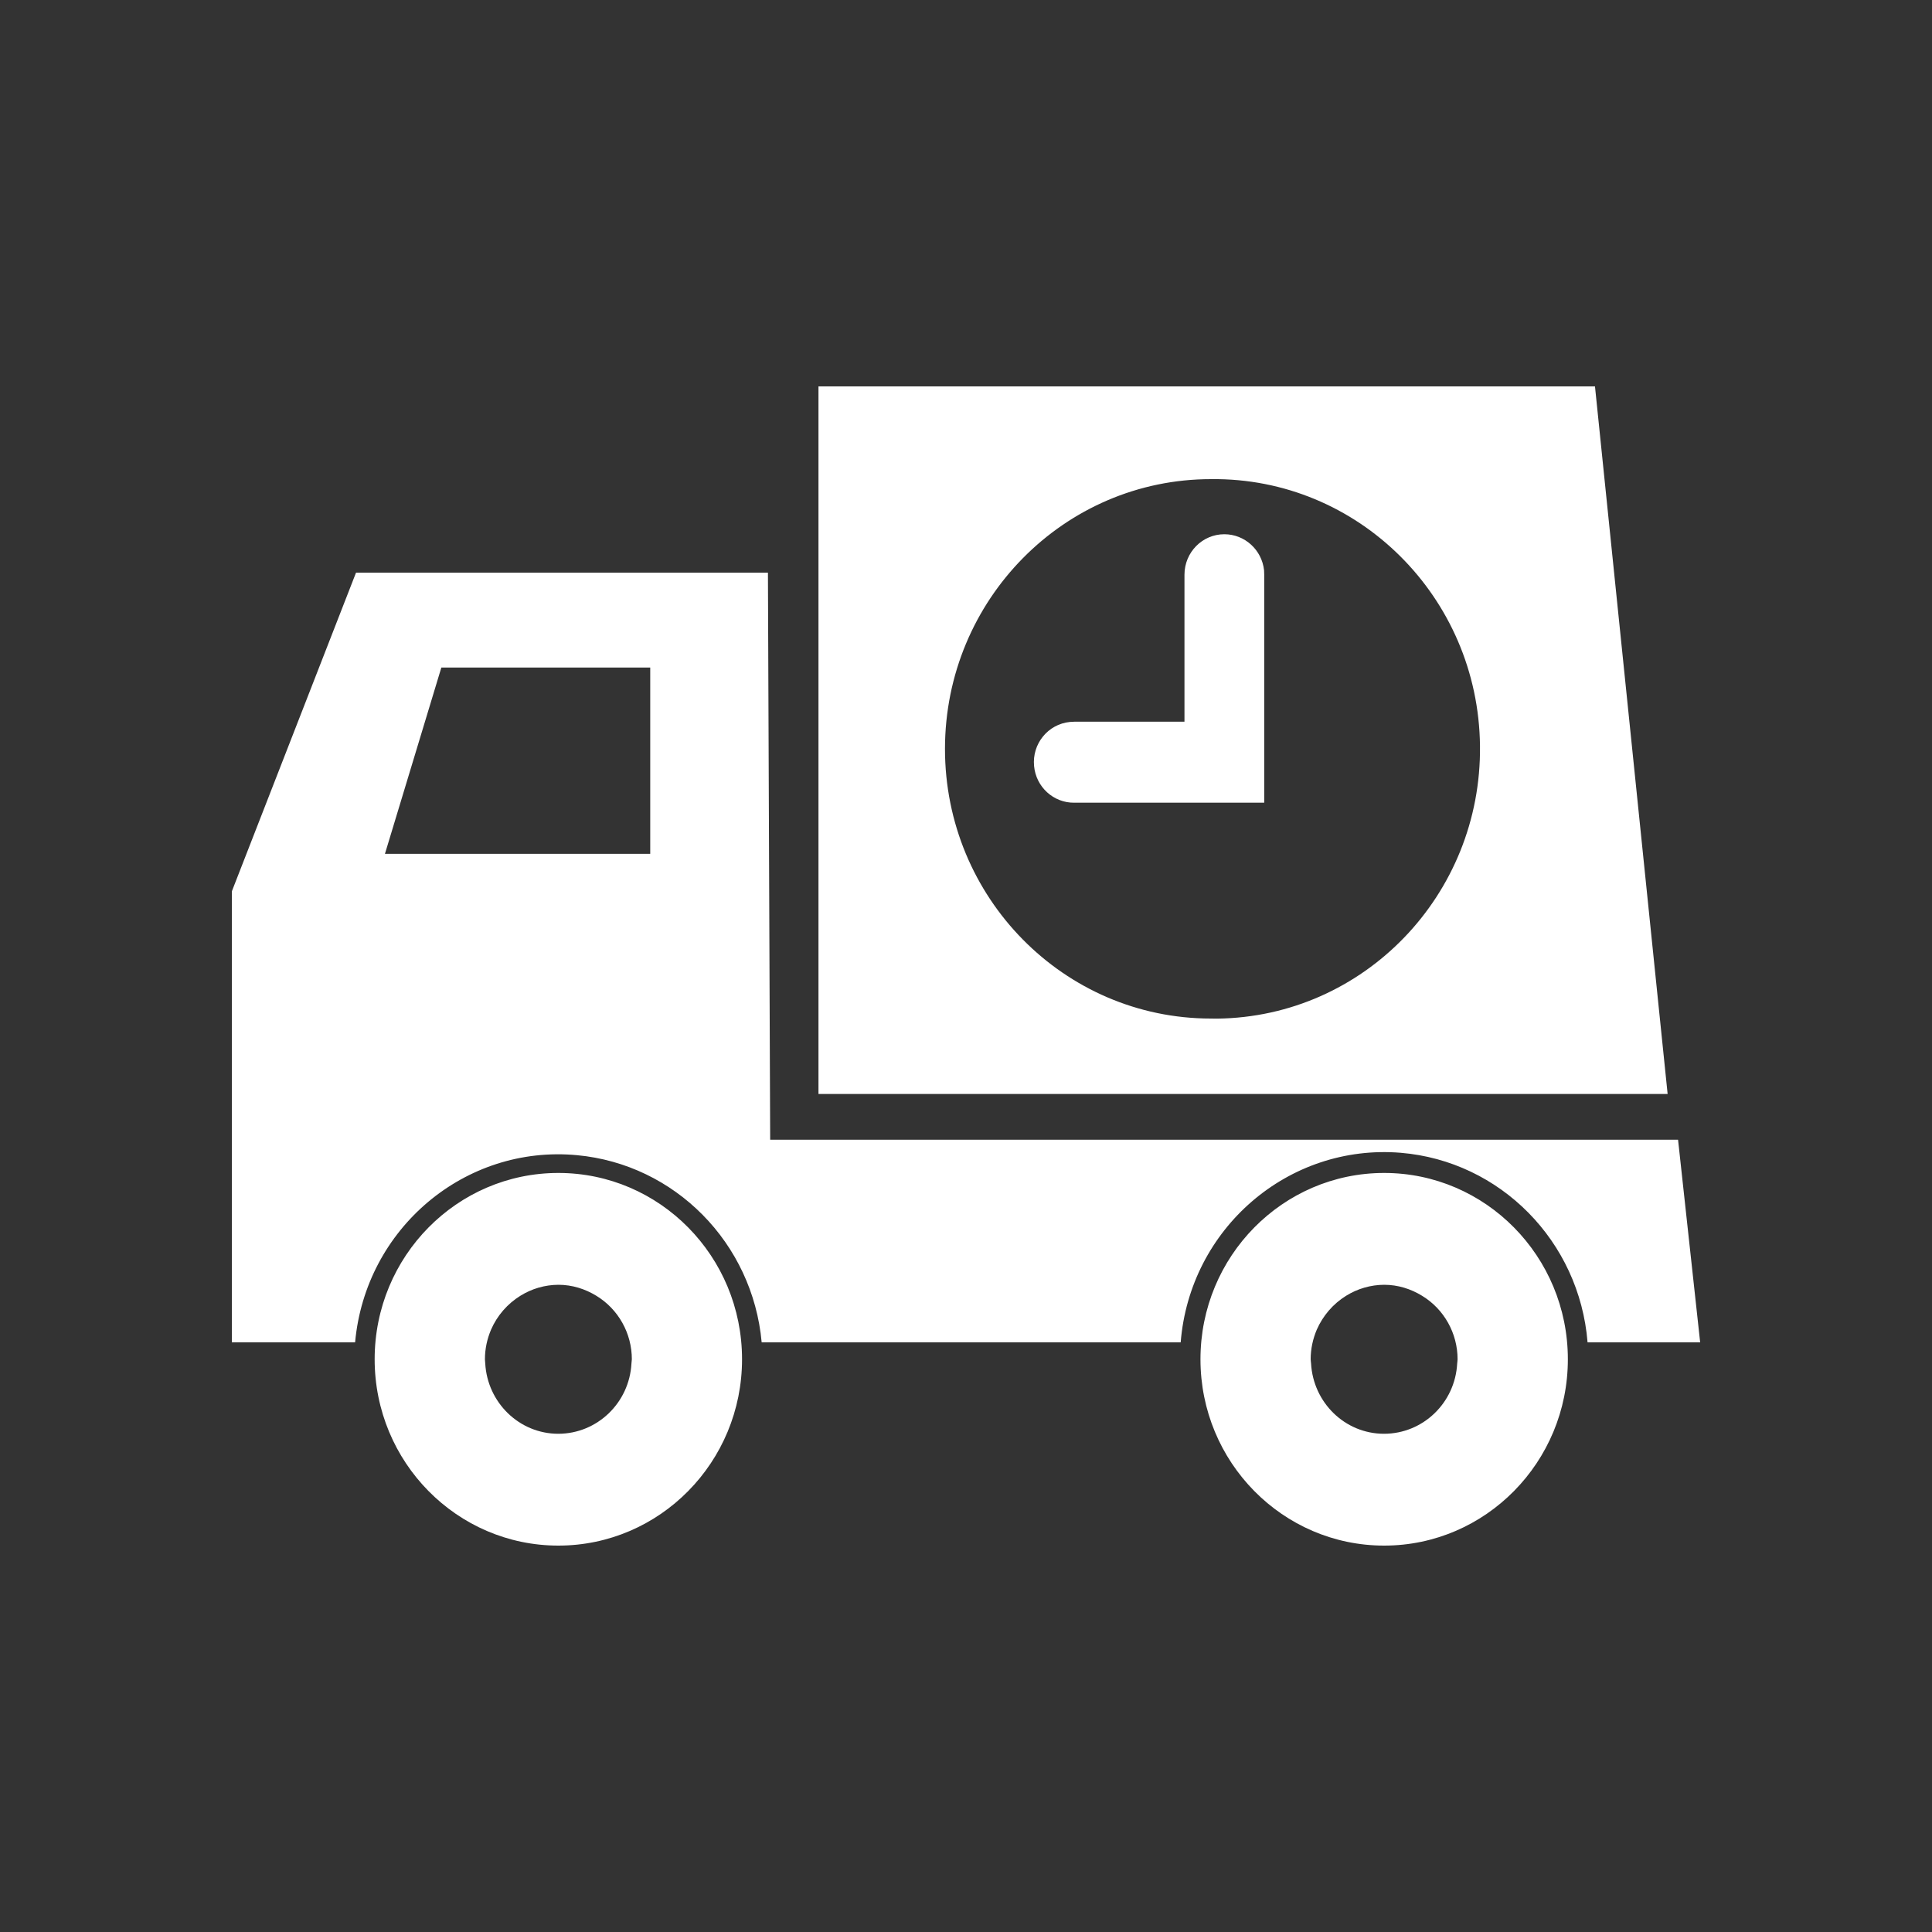 <svg width="25" height="25" viewBox="0 0 25 25" fill="none" xmlns="http://www.w3.org/2000/svg">
<rect x="0" y="0" width="25" height="25" fill="#333333" stroke="none"/>
<path fill-rule="evenodd" clip-rule="evenodd" d="M20.288 17.589C20.288 18.92 19.223 20 17.911 20C16.598 20 15.534 18.92 15.534 17.589C15.534 16.257 16.598 15.178 17.911 15.178C19.223 15.178 20.288 16.257 20.288 17.589ZM9.602 17.589C9.602 18.92 8.538 20 7.225 20C5.913 20 4.848 18.92 4.848 17.589C4.848 16.257 5.913 15.178 7.225 15.178C8.538 15.178 9.602 16.257 9.602 17.589ZM17.419 16.767C17.251 16.871 17.119 17.024 17.039 17.206C16.989 17.324 16.96 17.453 16.96 17.589C16.96 17.608 16.964 17.625 16.965 17.643C16.993 18.149 17.403 18.553 17.91 18.553C18.414 18.552 18.829 18.153 18.856 17.643C18.857 17.625 18.861 17.608 18.861 17.589C18.861 17.252 18.686 16.94 18.401 16.767C18.257 16.679 18.091 16.625 17.91 16.625C17.737 16.626 17.567 16.675 17.419 16.767ZM7.225 16.625C7.052 16.626 6.882 16.675 6.734 16.767C6.566 16.871 6.433 17.024 6.354 17.206C6.304 17.324 6.275 17.453 6.275 17.589C6.275 17.608 6.279 17.625 6.279 17.643C6.307 18.149 6.719 18.553 7.225 18.553C7.728 18.552 8.144 18.153 8.171 17.643C8.171 17.625 8.176 17.608 8.176 17.589C8.176 17.252 8.001 16.94 7.716 16.767C7.572 16.679 7.405 16.625 7.225 16.625ZM4.607 7.41H9.937L9.966 14.748H21.714L22 17.37H20.543C20.438 16.062 19.414 15.024 18.125 14.917C16.671 14.798 15.396 15.896 15.278 17.37H9.856C9.739 16.084 8.735 15.066 7.467 14.948C6.015 14.812 4.729 15.897 4.595 17.37H3V11.534L4.607 7.41ZM20.639 5L21.579 14.156H10.591V5H20.639ZM15.672 6.2C13.771 6.199 12.23 7.761 12.228 9.688C12.227 11.616 13.767 13.179 15.668 13.18C15.695 13.181 15.722 13.181 15.749 13.181C17.65 13.159 19.173 11.579 19.151 9.651C19.13 7.724 17.572 6.178 15.672 6.2ZM4.981 11.049H8.414V8.638H5.711L4.981 11.049ZM16.357 7.379L16.359 7.437V10.387H13.901C13.633 10.39 13.406 10.184 13.381 9.913C13.353 9.625 13.561 9.37 13.845 9.342L13.901 9.339H15.327V7.437C15.327 7.147 15.558 6.913 15.843 6.913C16.106 6.913 16.328 7.114 16.357 7.379Z" fill="white"/>
</svg>
